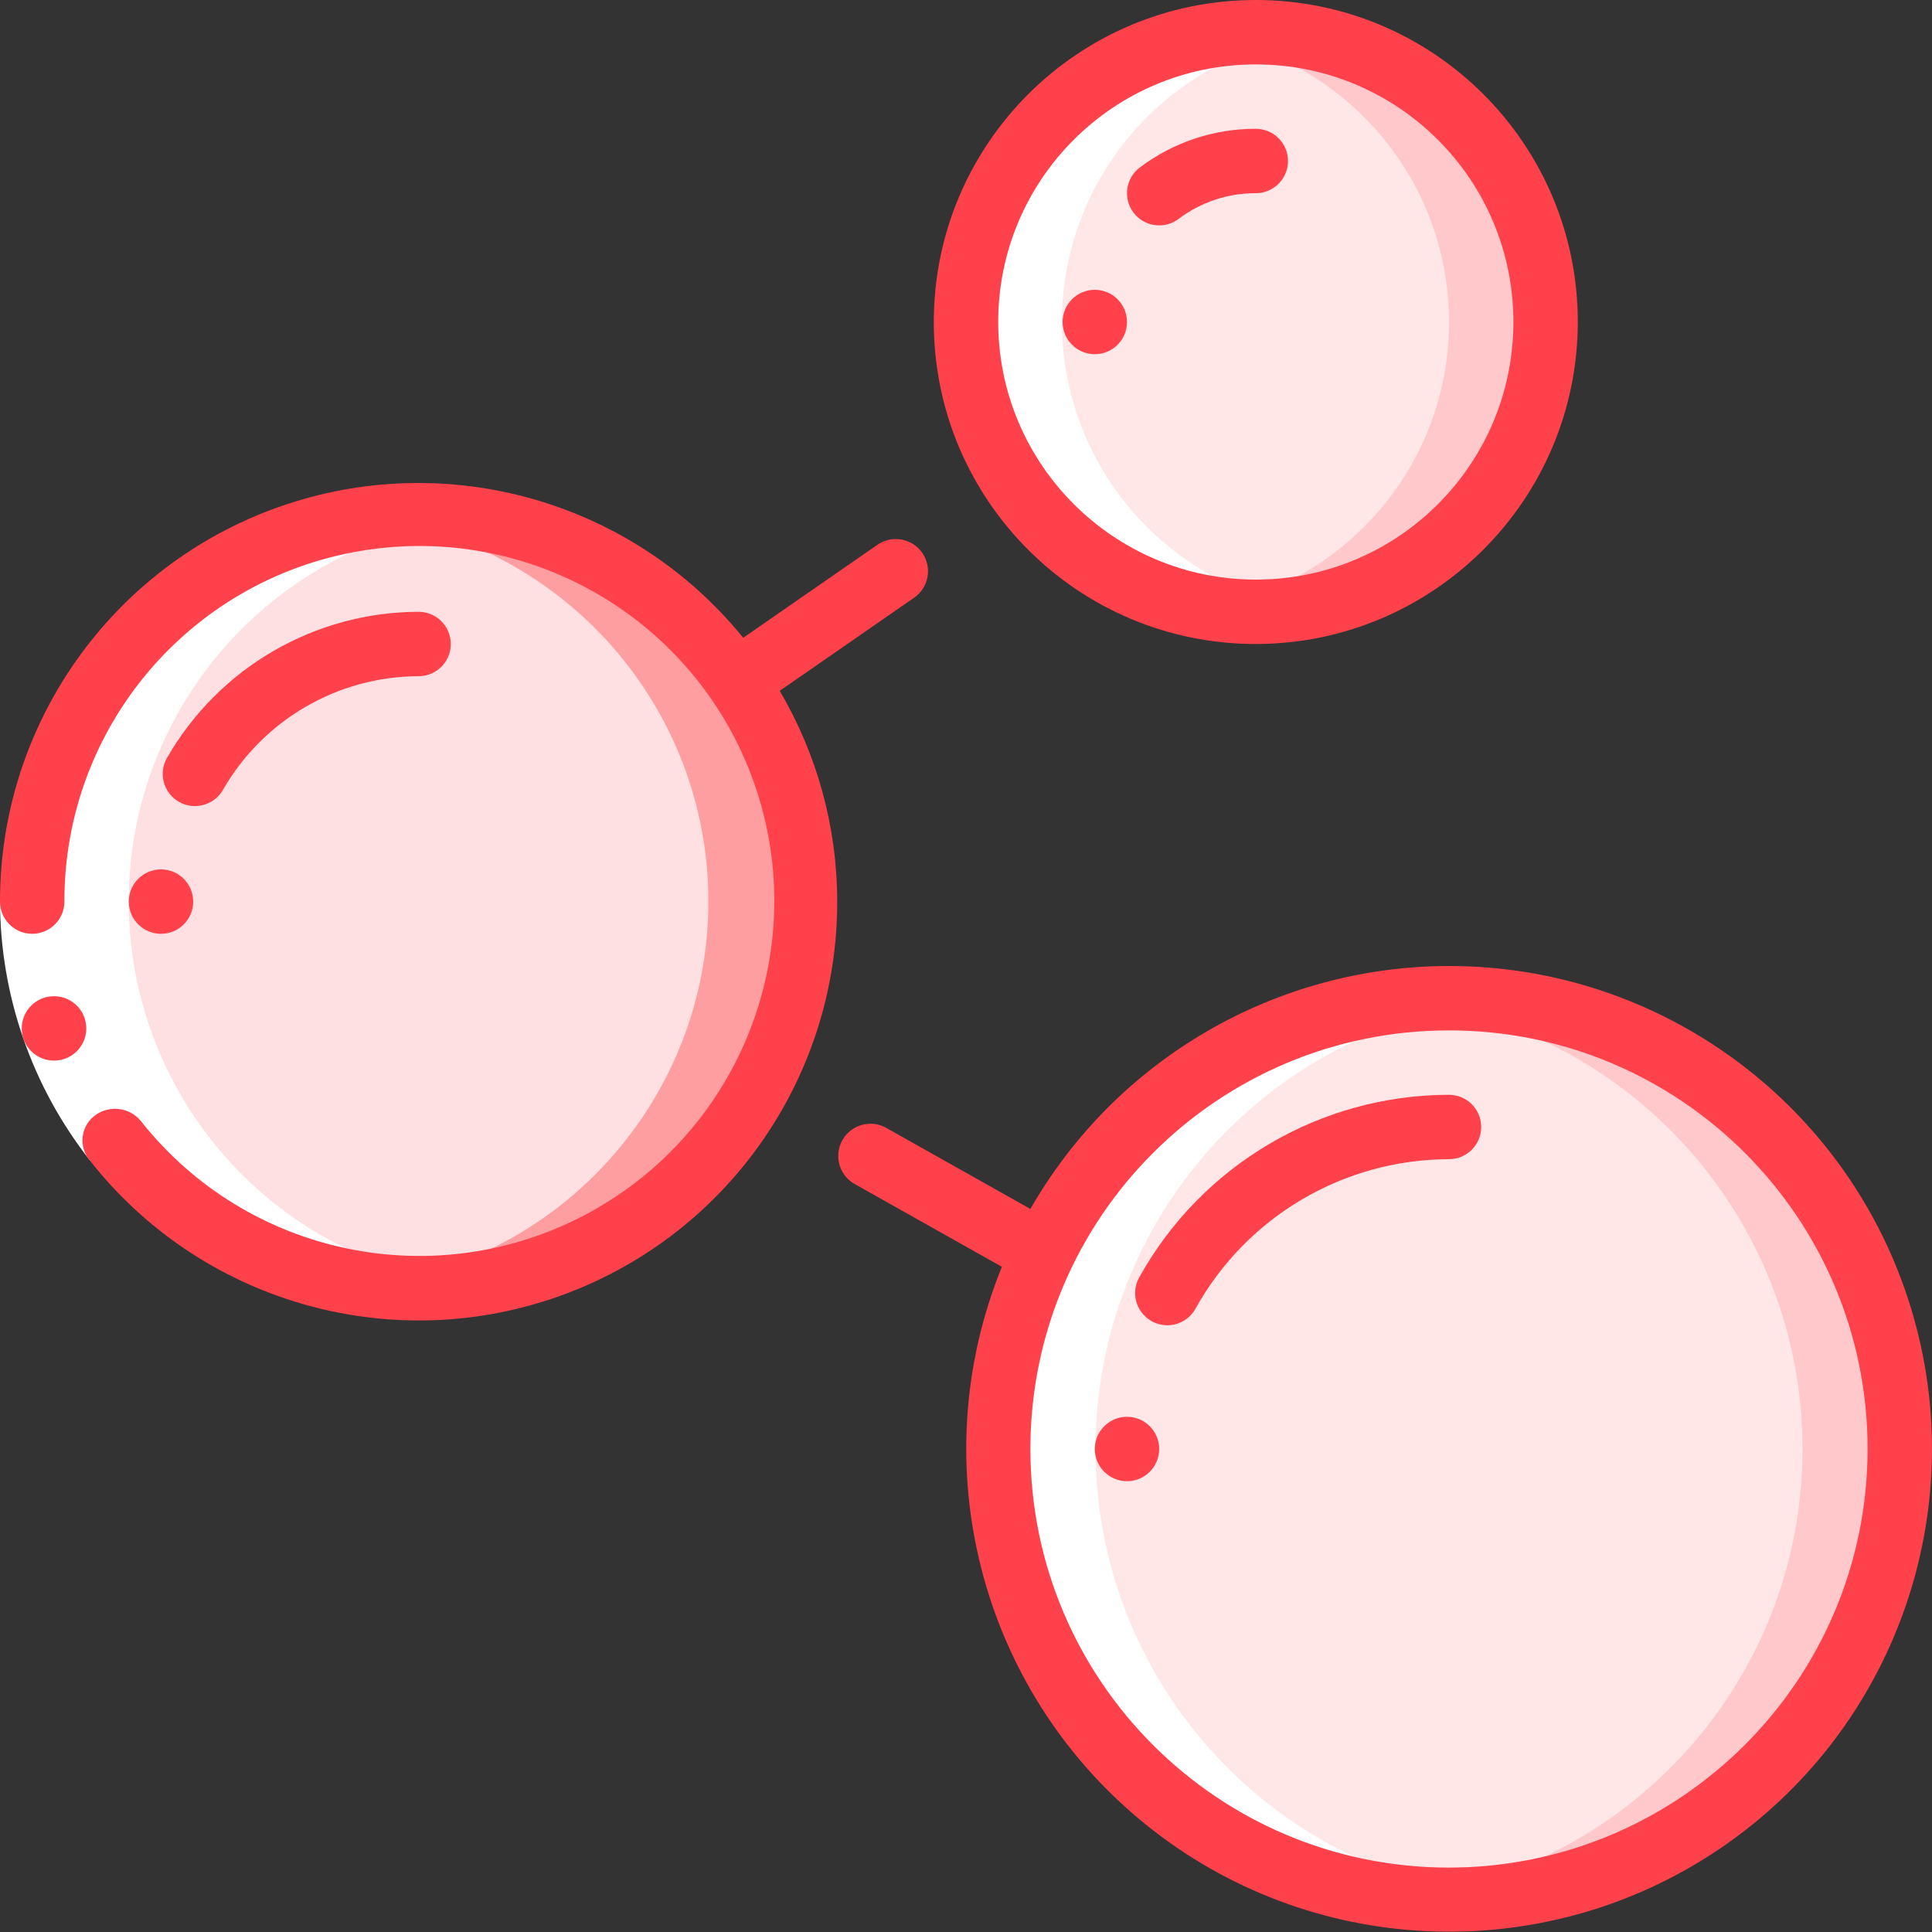 <svg height="512" viewBox="0 0 60 60" width="512" xmlns="http://www.w3.org/2000/svg"><rect x="0" y="0" width="60" height="60" fill="#333333" stroke="none"/><g id="Page-1" fill="none" fill-rule="evenodd"><g id="017---Share" fill-rule="nonzero"><circle id="Oval" cx="39" cy="10" fill="#ffe7e8" r="9"/><path id="Shape" d="m39 1c-.503.003-1.005.048-1.5.135 4.33.727 7.501 4.475 7.501 8.865s-3.171 8.138-7.501 8.865c3.357.588 6.758-.771 8.786-3.51 2.028-2.739 2.334-6.389.792-9.428-1.543-3.039-4.669-4.946-8.078-4.926z" fill="#ffc9cc"/><circle id="Oval" cx="45" cy="45" fill="#ffe7e8" r="14"/><path id="Shape" d="m45 31c-.501.001-1.002.029-1.5.083 7.101.777 12.478 6.774 12.478 13.917s-5.377 13.14-12.478 13.917c5.156.564 10.201-1.769 13.111-6.062s3.208-9.843.775-14.423-7.199-7.44-12.386-7.432z" fill="#ffc9cc"/><circle id="Oval" cx="13" cy="28" fill="#ffe0e2" r="12"/><path id="Shape" d="m13 16c-.502.002-1.003.035-1.5.1 5.998.751 10.499 5.851 10.499 11.896s-4.5 11.145-10.499 11.896c4.451.6 8.865-1.336 11.438-5.017 2.573-3.681 2.875-8.492.783-12.466s-6.23-6.447-10.721-6.409z" fill="#ff9ea1"/><path id="Shape" d="m40.5 1.135h.019c-.759-.133-1.533-.164-2.3-.094-.546.047-.62.1-.721.1-4.465.752-7.675 4.706-7.492 9.231.183 4.524 3.701 8.207 8.213 8.595.767.07 1.541.038 2.3-.094-4.344-.709-7.535-4.46-7.54-8.861-.005-4.401 3.179-8.159 7.521-8.877z" fill="#fff"/><path id="Shape" d="m45 59c.501-.001 1.002-.029 1.5-.083-7.101-.777-12.478-6.774-12.478-13.917s5.377-13.14 12.478-13.917c-5.156-.564-10.201 1.769-13.111 6.062s-3.208 9.843-.775 14.423 7.199 7.44 12.386 7.432z" fill="#fff"/><path id="Shape" d="m12.056 39.952c.853.075 1.711.057 2.56-.055-6.049-.689-10.618-5.809-10.618-11.897s4.569-11.208 10.618-11.897c-.849-.112-1.708-.131-2.561-.055-6.231.497-11.034 5.699-11.034 11.95s4.803 11.453 11.034 11.95z" fill="#fff"/><path id="Shape" d="m4.363 34.8-1.57 1.238c-1.802-2.293-2.785-5.122-2.793-8.038h2c.007 2.467.839 4.86 2.363 6.8z" fill="#fff"/><g fill="#ff414c"><path id="Shape" d="m49 10c0-5.523-4.477-10-10-10s-10 4.477-10 10 4.477 10 10 10c5.52-.006 9.994-4.48 10-10zm-18 0c0-4.418 3.582-8 8-8s8 3.582 8 8-3.582 8-8 8c-4.416-.005-7.995-3.584-8-8z"/><path id="Shape" d="m40 5c0-.552-.448-1-1-1-1.299-.004-2.563.418-3.6 1.2-.442.331-.531.958-.2 1.4s.958.531 1.4.2c.691-.522 1.534-.803 2.4-.8.552 0 1-.448 1-1z"/><path id="Shape" d="m45 30c-5.372.006-10.33 2.884-13 7.545l-4.46-2.508c-.312-.184-.699-.184-1.011-.002-.313.182-.502.52-.496.882s.208.692.527.863l4.555 2.562c-2.487 6.11-.689 13.128 4.43 17.289 5.119 4.161 12.356 4.488 17.829.806 5.473-3.682 7.897-10.509 5.971-16.819-1.926-6.309-7.749-10.619-14.345-10.618zm0 28c-7.18 0-13-5.82-13-13s5.82-13 13-13 13 5.82 13 13c-.008 7.176-5.824 12.992-13 13z"/><path id="Shape" d="m45 34c-3.992.005-7.67 2.169-9.613 5.657-.18.312-.179.698.005 1.008s.52.499.88.492c.361-.007.69-.208.861-.525 1.59-2.855 4.599-4.627 7.867-4.632.552 0 1-.448 1-1s-.448-1-1-1z"/><path id="Shape" d="m1.68 32.938c-.552.003-1.002-.443-1.005-.995s.443-1.002.995-1.005h.01c.552 0 1.0.448 1 1s-.448 1-1 1z"/><path id="Shape" d="m6.055 25.032c.358.001.689-.19.868-.5 1.249-2.178 3.566-3.525 6.077-3.532.552 0 1-.448 1-1s-.448-1-1-1c-3.227.007-6.205 1.736-7.812 4.534-.179.31-.179.691 0 1s.509.5.867.5z"/><path id="Shape" d="m28.642 17.17c-.151-.218-.383-.367-.644-.414-.261-.047-.53.011-.748.162l-4.169 2.889c-3.467-4.273-9.25-5.899-14.435-4.058-5.186 1.841-8.649 6.748-8.646 12.251 0 .552.448 1 1 1s1-.448 1-1c-.01-5.384 3.871-9.987 9.178-10.887 5.308-.901 10.49 2.164 12.257 7.249 1.767 5.085-.398 10.703-5.12 13.288-4.723 2.585-10.621 1.38-13.952-2.85-.344-.403-.935-.483-1.374-.188-.228.153-.381.396-.419.668-.038.272.041.548.219.758 3.422 4.359 9.233 6.068 14.47 4.254s8.747-6.75 8.741-12.292c-.001-2.302-.617-4.562-1.786-6.545l4.175-2.893c.218-.151.368-.382.415-.644s-.011-.53-.162-.748z"/><circle id="Oval" cx="34" cy="10" r="1"/><circle id="Oval" cx="5" cy="28" r="1"/><circle id="Oval" cx="35" cy="45" r="1"/></g></g></g></svg>